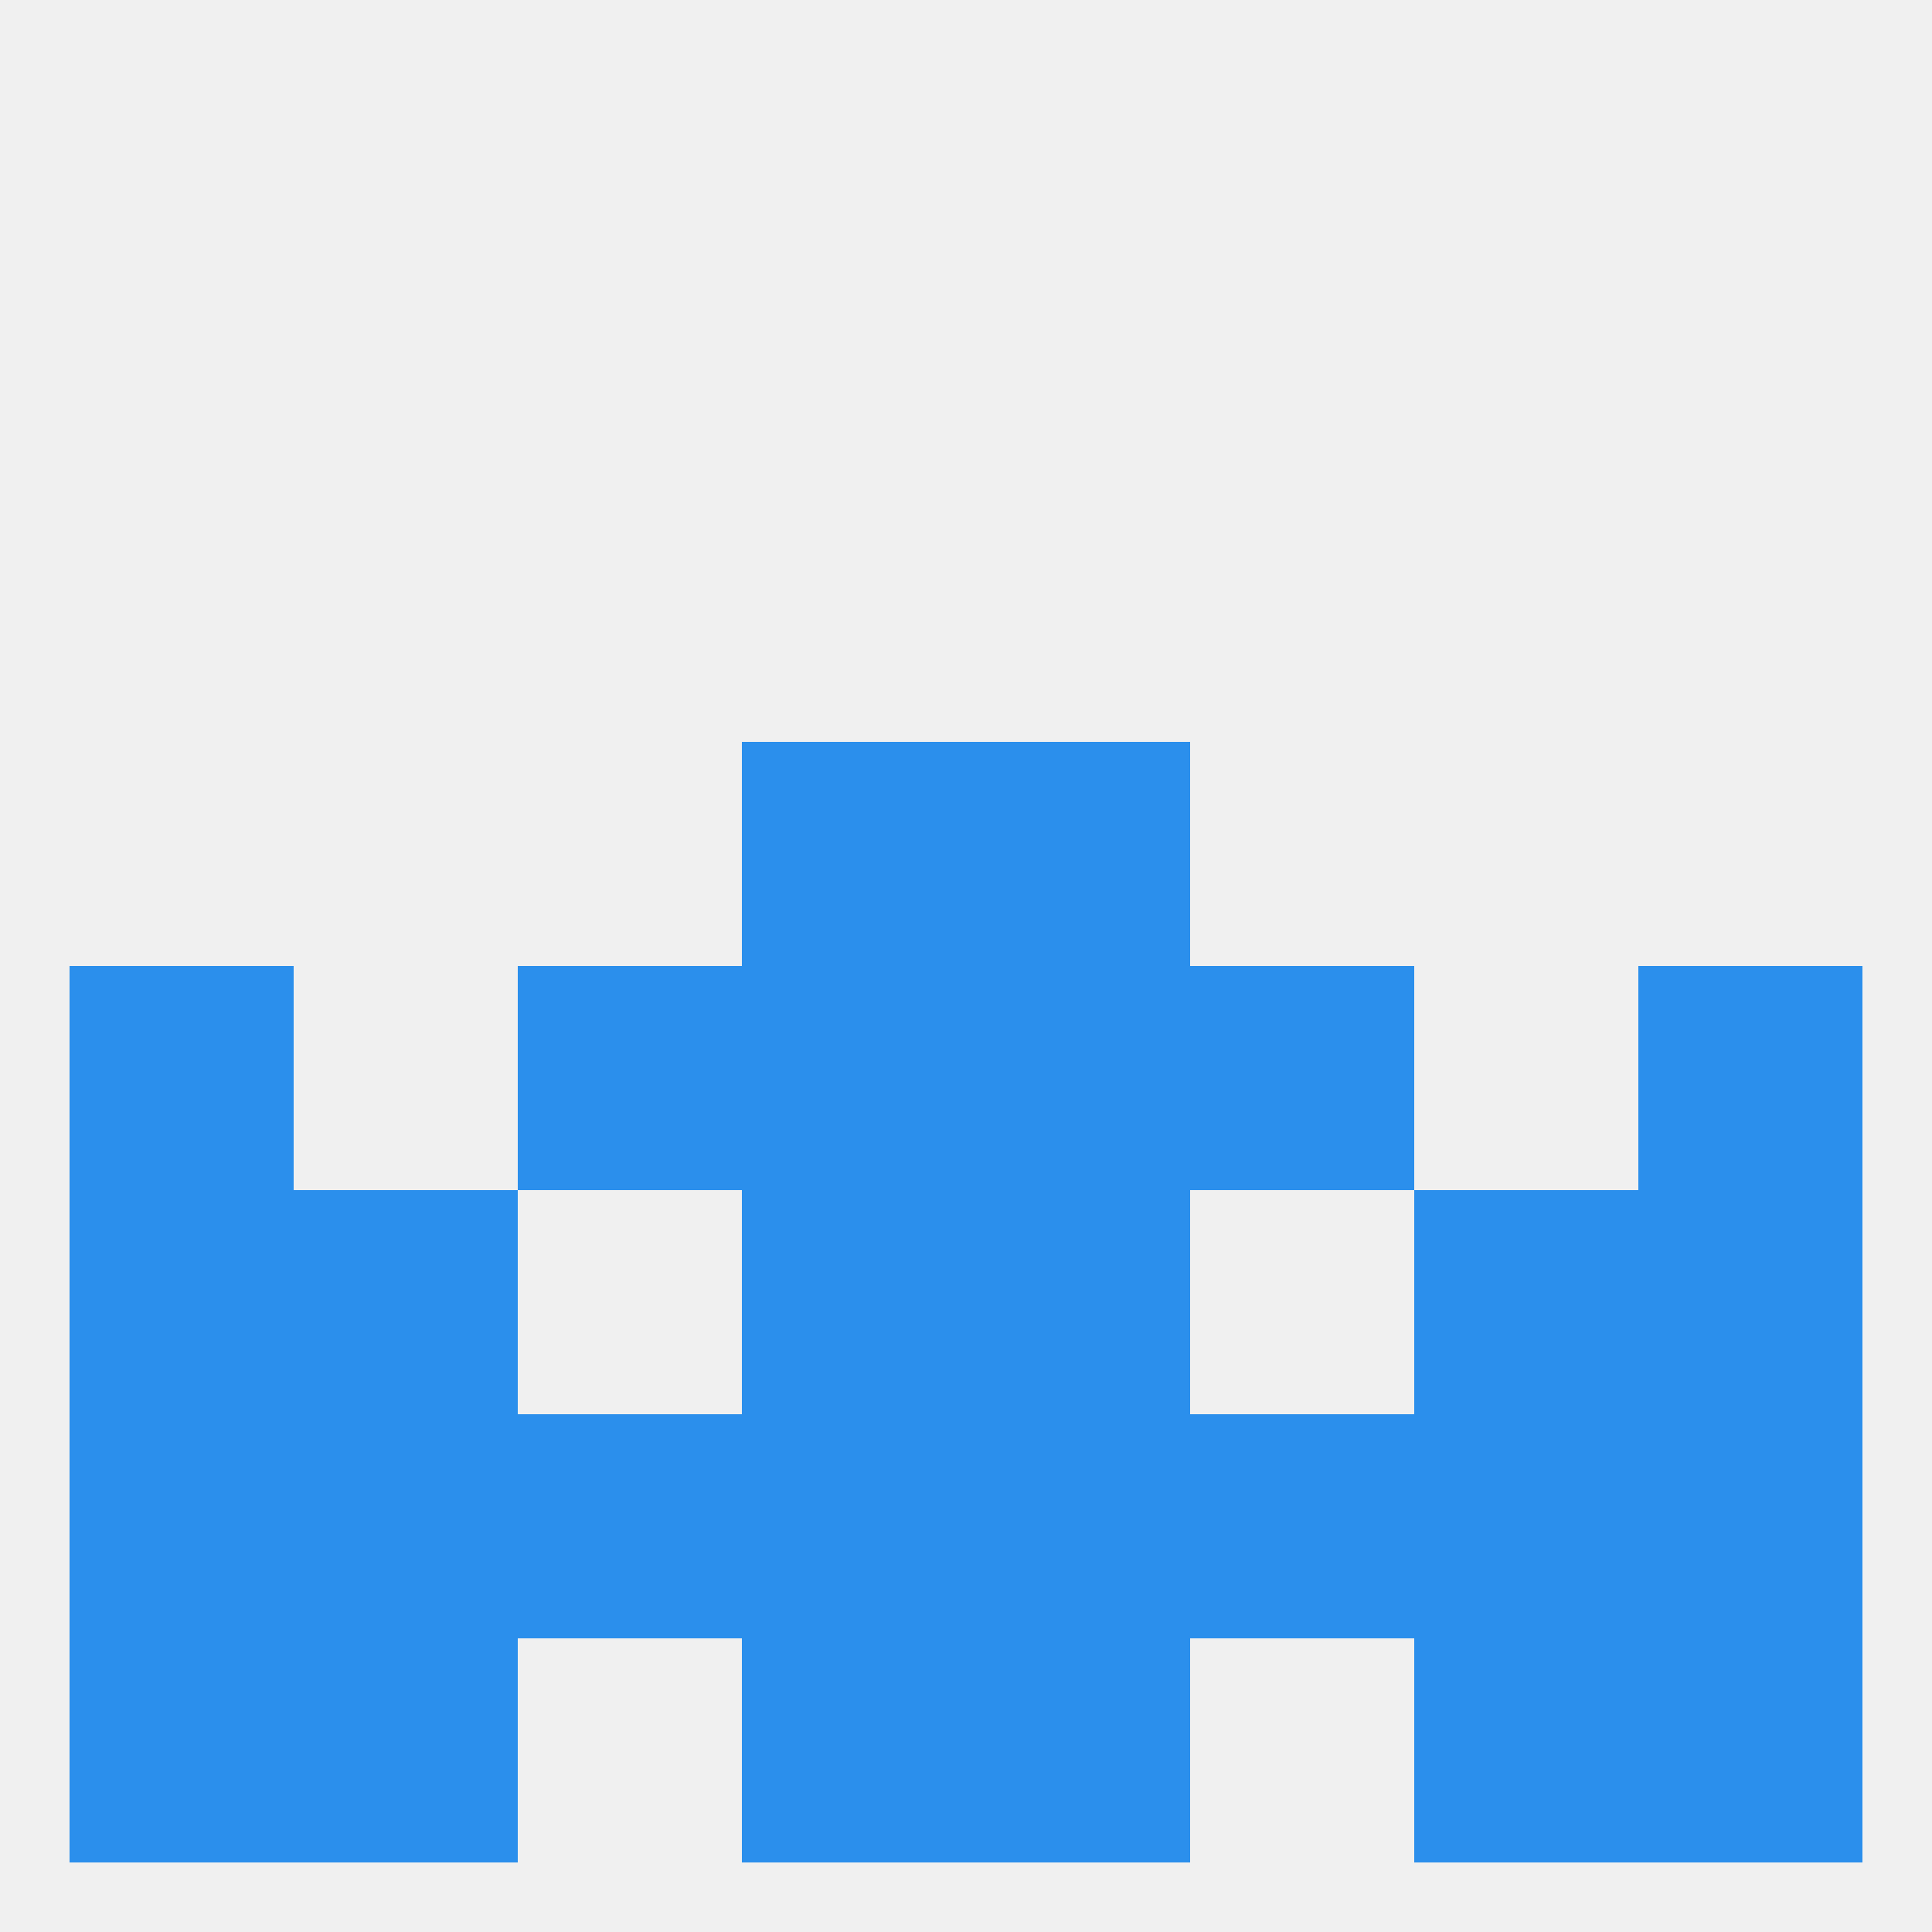
<!--   <?xml version="1.0"?> -->
<svg version="1.1" baseprofile="full" xmlns="http://www.w3.org/2000/svg" xmlns:xlink="http://www.w3.org/1999/xlink" xmlns:ev="http://www.w3.org/2001/xml-events" width="250" height="250" viewBox="0 0 250 250" >
	<rect width="100%" height="100%" fill="rgba(240,240,240,255)"/>

	<rect x="125" y="125" width="29" height="29" fill="rgba(43,143,236,255)"/>
	<rect x="67" y="125" width="29" height="29" fill="rgba(43,143,236,255)"/>
	<rect x="154" y="125" width="29" height="29" fill="rgba(43,143,236,255)"/>
	<rect x="9" y="125" width="29" height="29" fill="rgba(43,143,236,255)"/>
	<rect x="212" y="125" width="29" height="29" fill="rgba(43,143,236,255)"/>
	<rect x="96" y="125" width="29" height="29" fill="rgba(43,143,236,255)"/>
	<rect x="38" y="154" width="29" height="29" fill="rgba(43,143,236,255)"/>
	<rect x="183" y="154" width="29" height="29" fill="rgba(43,143,236,255)"/>
	<rect x="9" y="154" width="29" height="29" fill="rgba(43,143,236,255)"/>
	<rect x="212" y="154" width="29" height="29" fill="rgba(43,143,236,255)"/>
	<rect x="96" y="154" width="29" height="29" fill="rgba(43,143,236,255)"/>
	<rect x="125" y="154" width="29" height="29" fill="rgba(43,143,236,255)"/>
	<rect x="154" y="183" width="29" height="29" fill="rgba(43,143,236,255)"/>
	<rect x="9" y="183" width="29" height="29" fill="rgba(43,143,236,255)"/>
	<rect x="38" y="183" width="29" height="29" fill="rgba(43,143,236,255)"/>
	<rect x="183" y="183" width="29" height="29" fill="rgba(43,143,236,255)"/>
	<rect x="67" y="183" width="29" height="29" fill="rgba(43,143,236,255)"/>
	<rect x="212" y="183" width="29" height="29" fill="rgba(43,143,236,255)"/>
	<rect x="96" y="183" width="29" height="29" fill="rgba(43,143,236,255)"/>
	<rect x="125" y="183" width="29" height="29" fill="rgba(43,143,236,255)"/>
	<rect x="38" y="212" width="29" height="29" fill="rgba(43,143,236,255)"/>
	<rect x="183" y="212" width="29" height="29" fill="rgba(43,143,236,255)"/>
	<rect x="96" y="212" width="29" height="29" fill="rgba(43,143,236,255)"/>
	<rect x="125" y="212" width="29" height="29" fill="rgba(43,143,236,255)"/>
	<rect x="9" y="212" width="29" height="29" fill="rgba(43,143,236,255)"/>
	<rect x="212" y="212" width="29" height="29" fill="rgba(43,143,236,255)"/>
	<rect x="96" y="96" width="29" height="29" fill="rgba(43,143,236,255)"/>
	<rect x="125" y="96" width="29" height="29" fill="rgba(43,143,236,255)"/>
</svg>